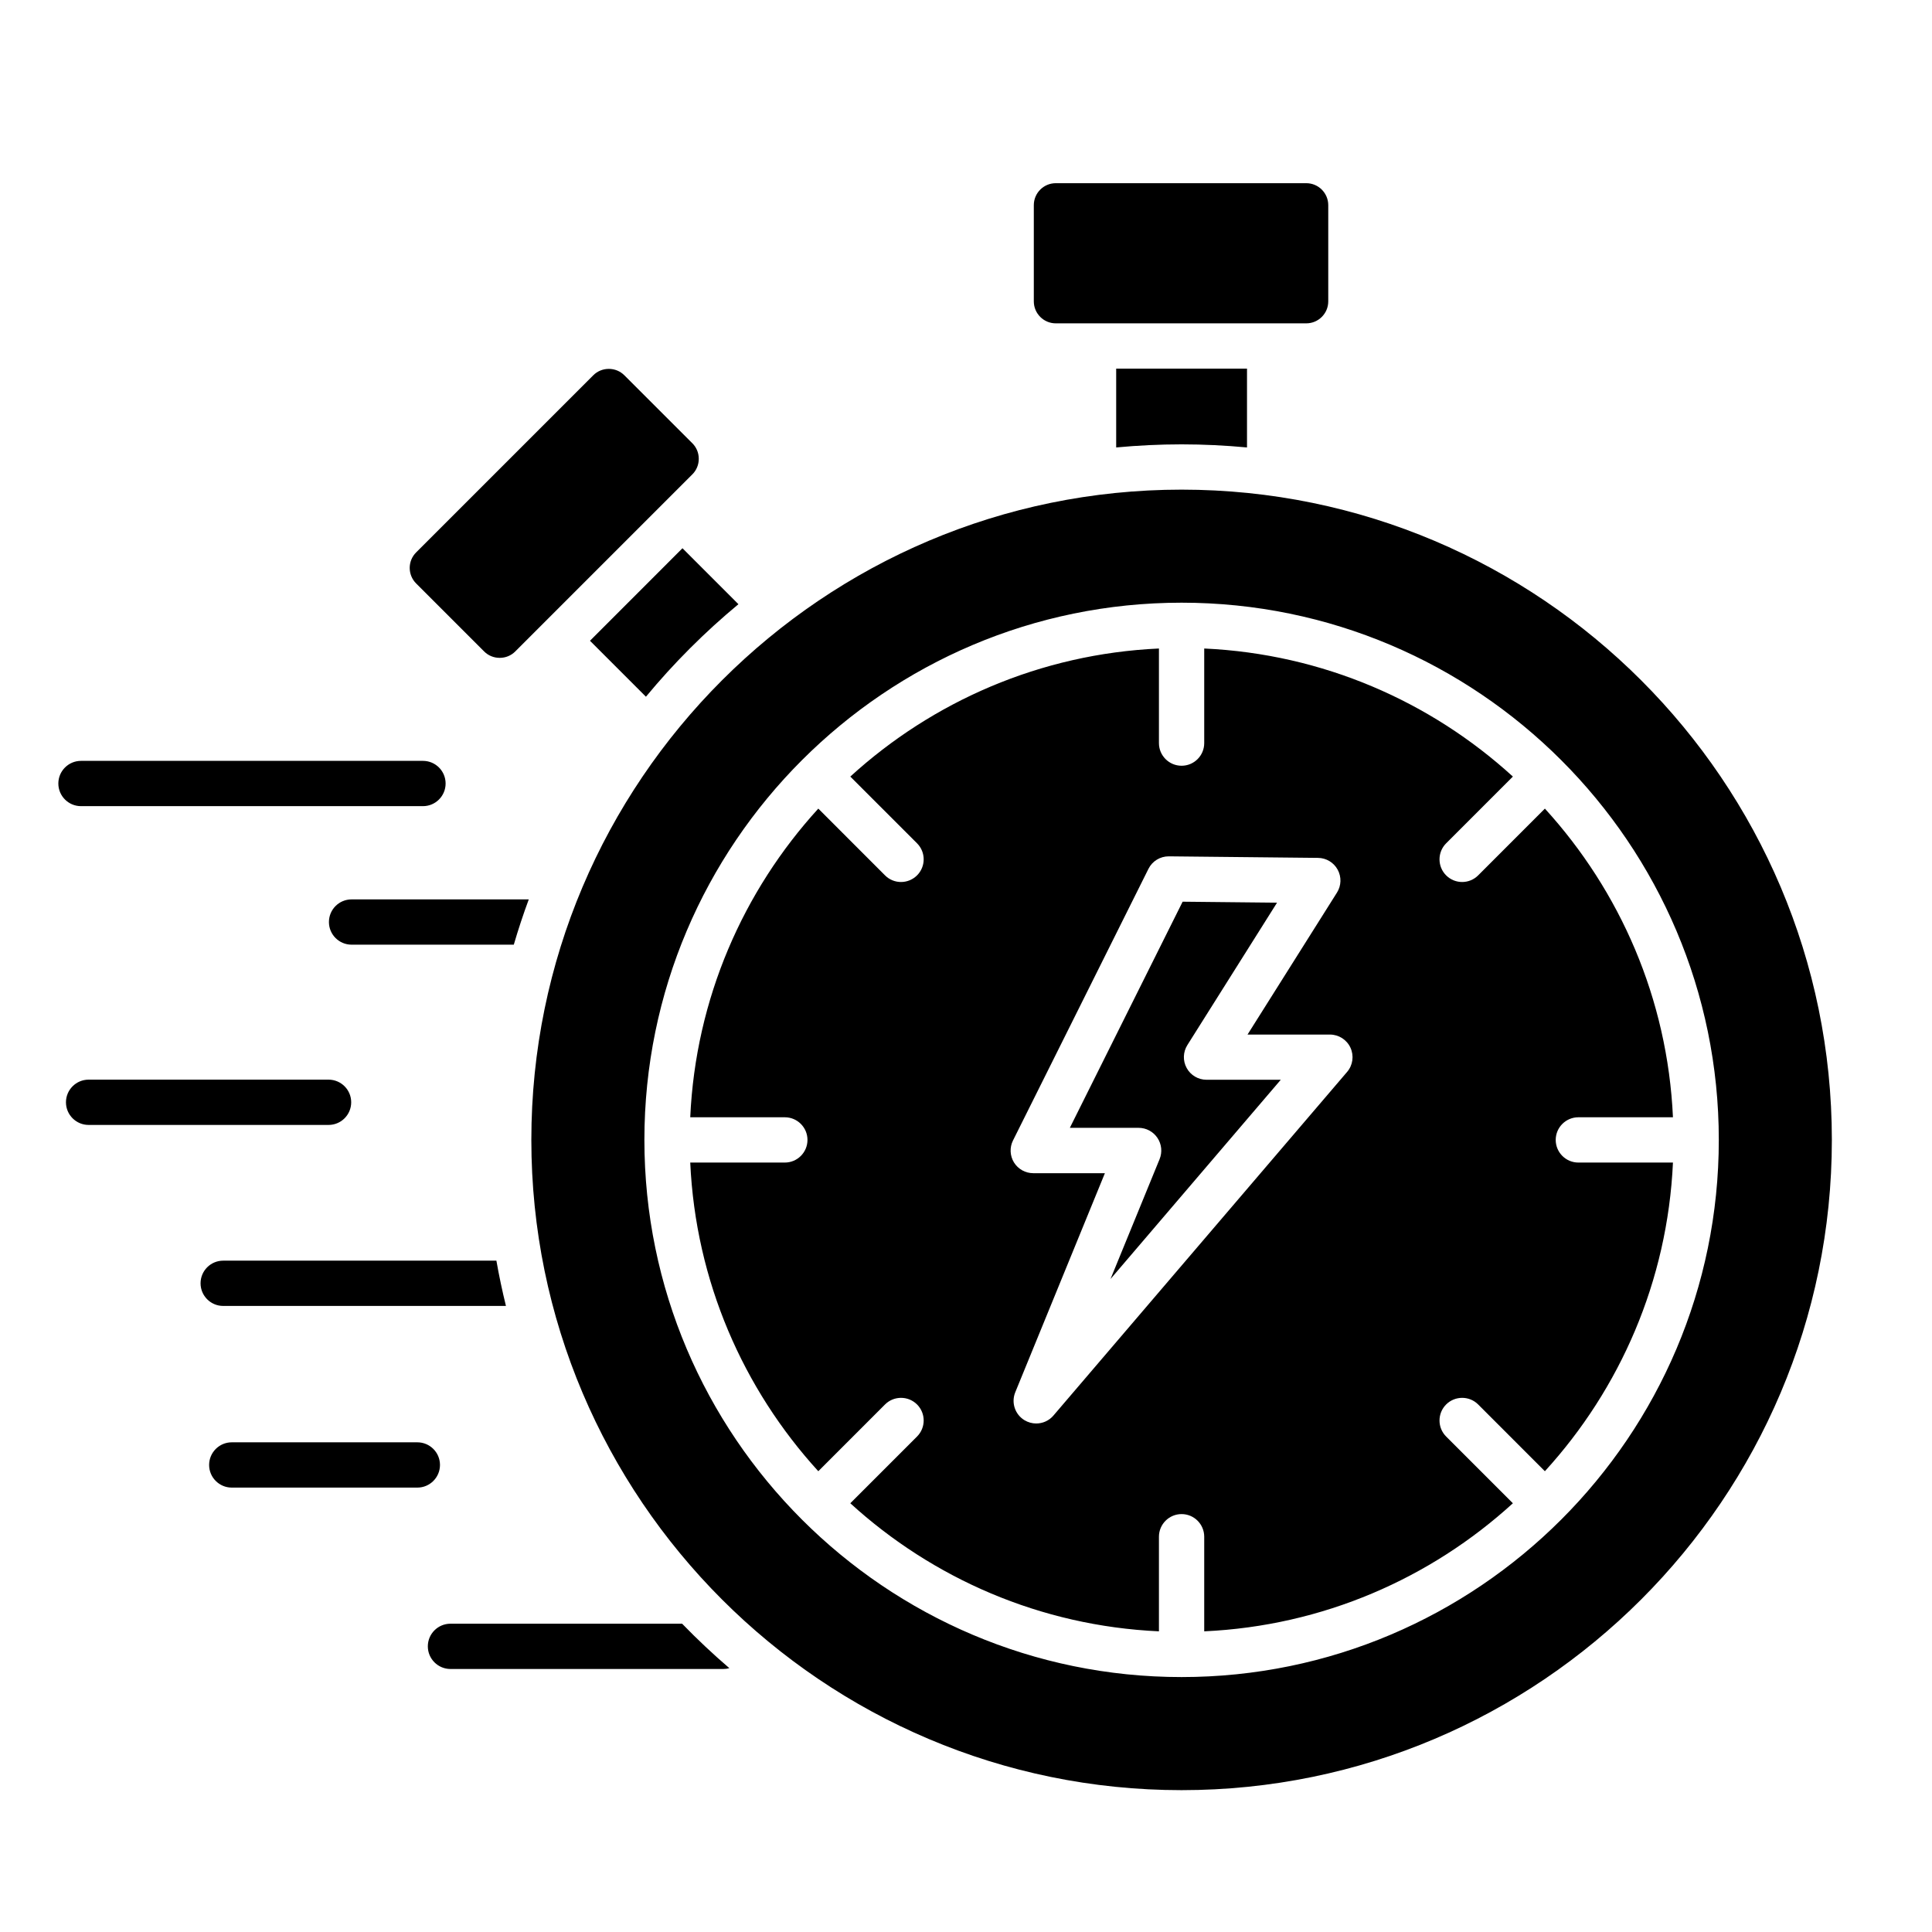 <svg id="Layer_1" enable-background="new 0 0 512 512" viewBox="0 0 512 512" xmlns="http://www.w3.org/2000/svg"><path clip-rule="evenodd" d="m216.86 214.29c-19.9 21.8-32.51 50.37-33.94 81.8h25.07c3.31 0 6 2.69 6 6s-2.69 6-6 6h-25.07c1.43 31.43 14.04 59.99 33.94 81.8l17.68-17.69c2.34-2.34 6.14-2.34 8.49 0 2.34 2.35 2.34 6.14 0 8.49l-17.69 17.69c21.8 19.9 50.37 32.51 81.79 33.94v-25.07c0-3.31 2.69-6 6-6 3.32 0 6 2.69 6 6v25.07c31.43-1.43 60-14.04 81.8-33.94l-17.69-17.69c-2.34-2.34-2.34-6.14 0-8.49 2.35-2.34 6.15-2.34 8.49 0l17.68 17.69c19.9-21.8 32.51-50.37 33.94-81.8h-25.07c-3.31 0-6-2.69-6-6s2.69-6 6-6h25.07c-1.43-31.43-14.04-59.99-33.94-81.8l-17.68 17.69c-1.17 1.17-2.71 1.76-4.24 1.76-1.54 0-3.07-.58-4.25-1.76-2.34-2.34-2.34-6.14 0-8.49l17.69-17.69c-21.8-19.9-50.37-32.5-81.8-33.94v25.07c0 3.31-2.68 6-6 6-3.31 0-6-2.69-6-6v-25.07c-31.42 1.43-59.99 14.04-81.79 33.94l17.69 17.69c2.34 2.34 2.34 6.14 0 8.49-1.18 1.17-2.71 1.76-4.25 1.76-1.53 0-3.07-.58-4.24-1.76zm-36.09 216.01c3.99 4.12 8.17 8.05 12.52 11.78-.5.14-1.03.22-1.59.22h-72.32c-3.31 0-6-2.69-6-6 0-3.32 2.69-6 6-6zm-70.17-48.07h-49.18c-3.31 0-6 2.69-6 6s2.69 6 6 6h49.18c3.31 0 6-2.69 6-6 0-3.32-2.69-6-6-6zm-87.12-84.11h63.59c3.32 0 6-2.69 6-6s-2.68-6-6-6h-63.59c-3.31 0-6 2.69-6 6s2.69 6 6 6zm108.07 35.97h-72.4c-3.31 0-6 2.68-6 6 0 3.31 2.69 6 6 6h74.93c-.97-3.95-1.82-7.95-2.53-12zm-110.09-120.45h90.63c3.31 0 6-2.69 6-6 0-3.32-2.69-6-6-6h-90.63c-3.31 0-6 2.69-6 6s2.69 6 6 6zm71.71 24.71c-3.31 0-6 2.68-6 6 0 3.31 2.69 6 6 6h42.99c1.19-4.06 2.51-8.06 3.97-12zm237.3-140.66h-34.67v20.89c5.71-.53 11.49-.82 17.33-.82 5.85 0 11.63.29 17.34.82zm-50.69-12h66.4c3.21 0 5.82-2.61 5.82-5.82v-25.5c0-3.21-2.61-5.82-5.82-5.82h-66.4c-3.2 0-5.81 2.61-5.81 5.82v25.5c0 3.21 2.61 5.82 5.81 5.82zm-98.92 59.6 14.83 14.83c-8.91 7.39-17.13 15.6-24.51 24.52l-14.83-14.83zm-44.32 27.36c-1.09 1.09-2.55 1.69-4.11 1.69-1.57 0-3.03-.6-4.12-1.69l-18.03-18.03c-2.27-2.27-2.27-5.96 0-8.22l46.95-46.95c1.09-1.09 2.55-1.69 4.11-1.69s3.02.6 4.11 1.69l18.04 18.03c1.09 1.09 1.69 2.55 1.69 4.11s-.6 3.02-1.69 4.11zm34.23 129.43c0-78.5 63.87-142.36 142.36-142.36 78.5 0 142.37 63.86 142.37 142.36s-63.87 142.36-142.37 142.36c-78.49 0-142.36-63.86-142.36-142.36zm142.36-172.32c95.02 0 172.33 77.3 172.33 172.32s-77.31 172.33-172.33 172.33-172.32-77.3-172.32-172.33c0-95.02 77.3-172.32 172.32-172.32zm26.29 156.39-45.12 52.8 13.01-31.78c.75-1.85.54-3.96-.58-5.62-1.11-1.66-2.98-2.66-4.98-2.66h-18.23l29.89-59.93 25.02.26-23.76 37.73c-1.17 1.85-1.24 4.19-.18 6.1 1.05 1.91 3.07 3.1 5.25 3.1zm-70.96 16.08 35.89-71.97c1.01-2.04 3.09-3.32 5.37-3.32h.06l39.51.41c2.18.02 4.17 1.22 5.21 3.13s.97 4.23-.19 6.07l-23.7 37.62h21.83c2.34 0 4.47 1.36 5.45 3.49s.63 4.63-.89 6.41l-77.83 91.07c-1.17 1.38-2.86 2.1-4.56 2.1-1.07 0-2.15-.29-3.13-.88-2.51-1.54-3.54-4.67-2.42-7.4l23.75-58.05h-18.98c-2.08 0-4.01-1.07-5.11-2.84-1.09-1.77-1.19-3.98-.26-5.84z" fill-rule="evenodd"/></svg>